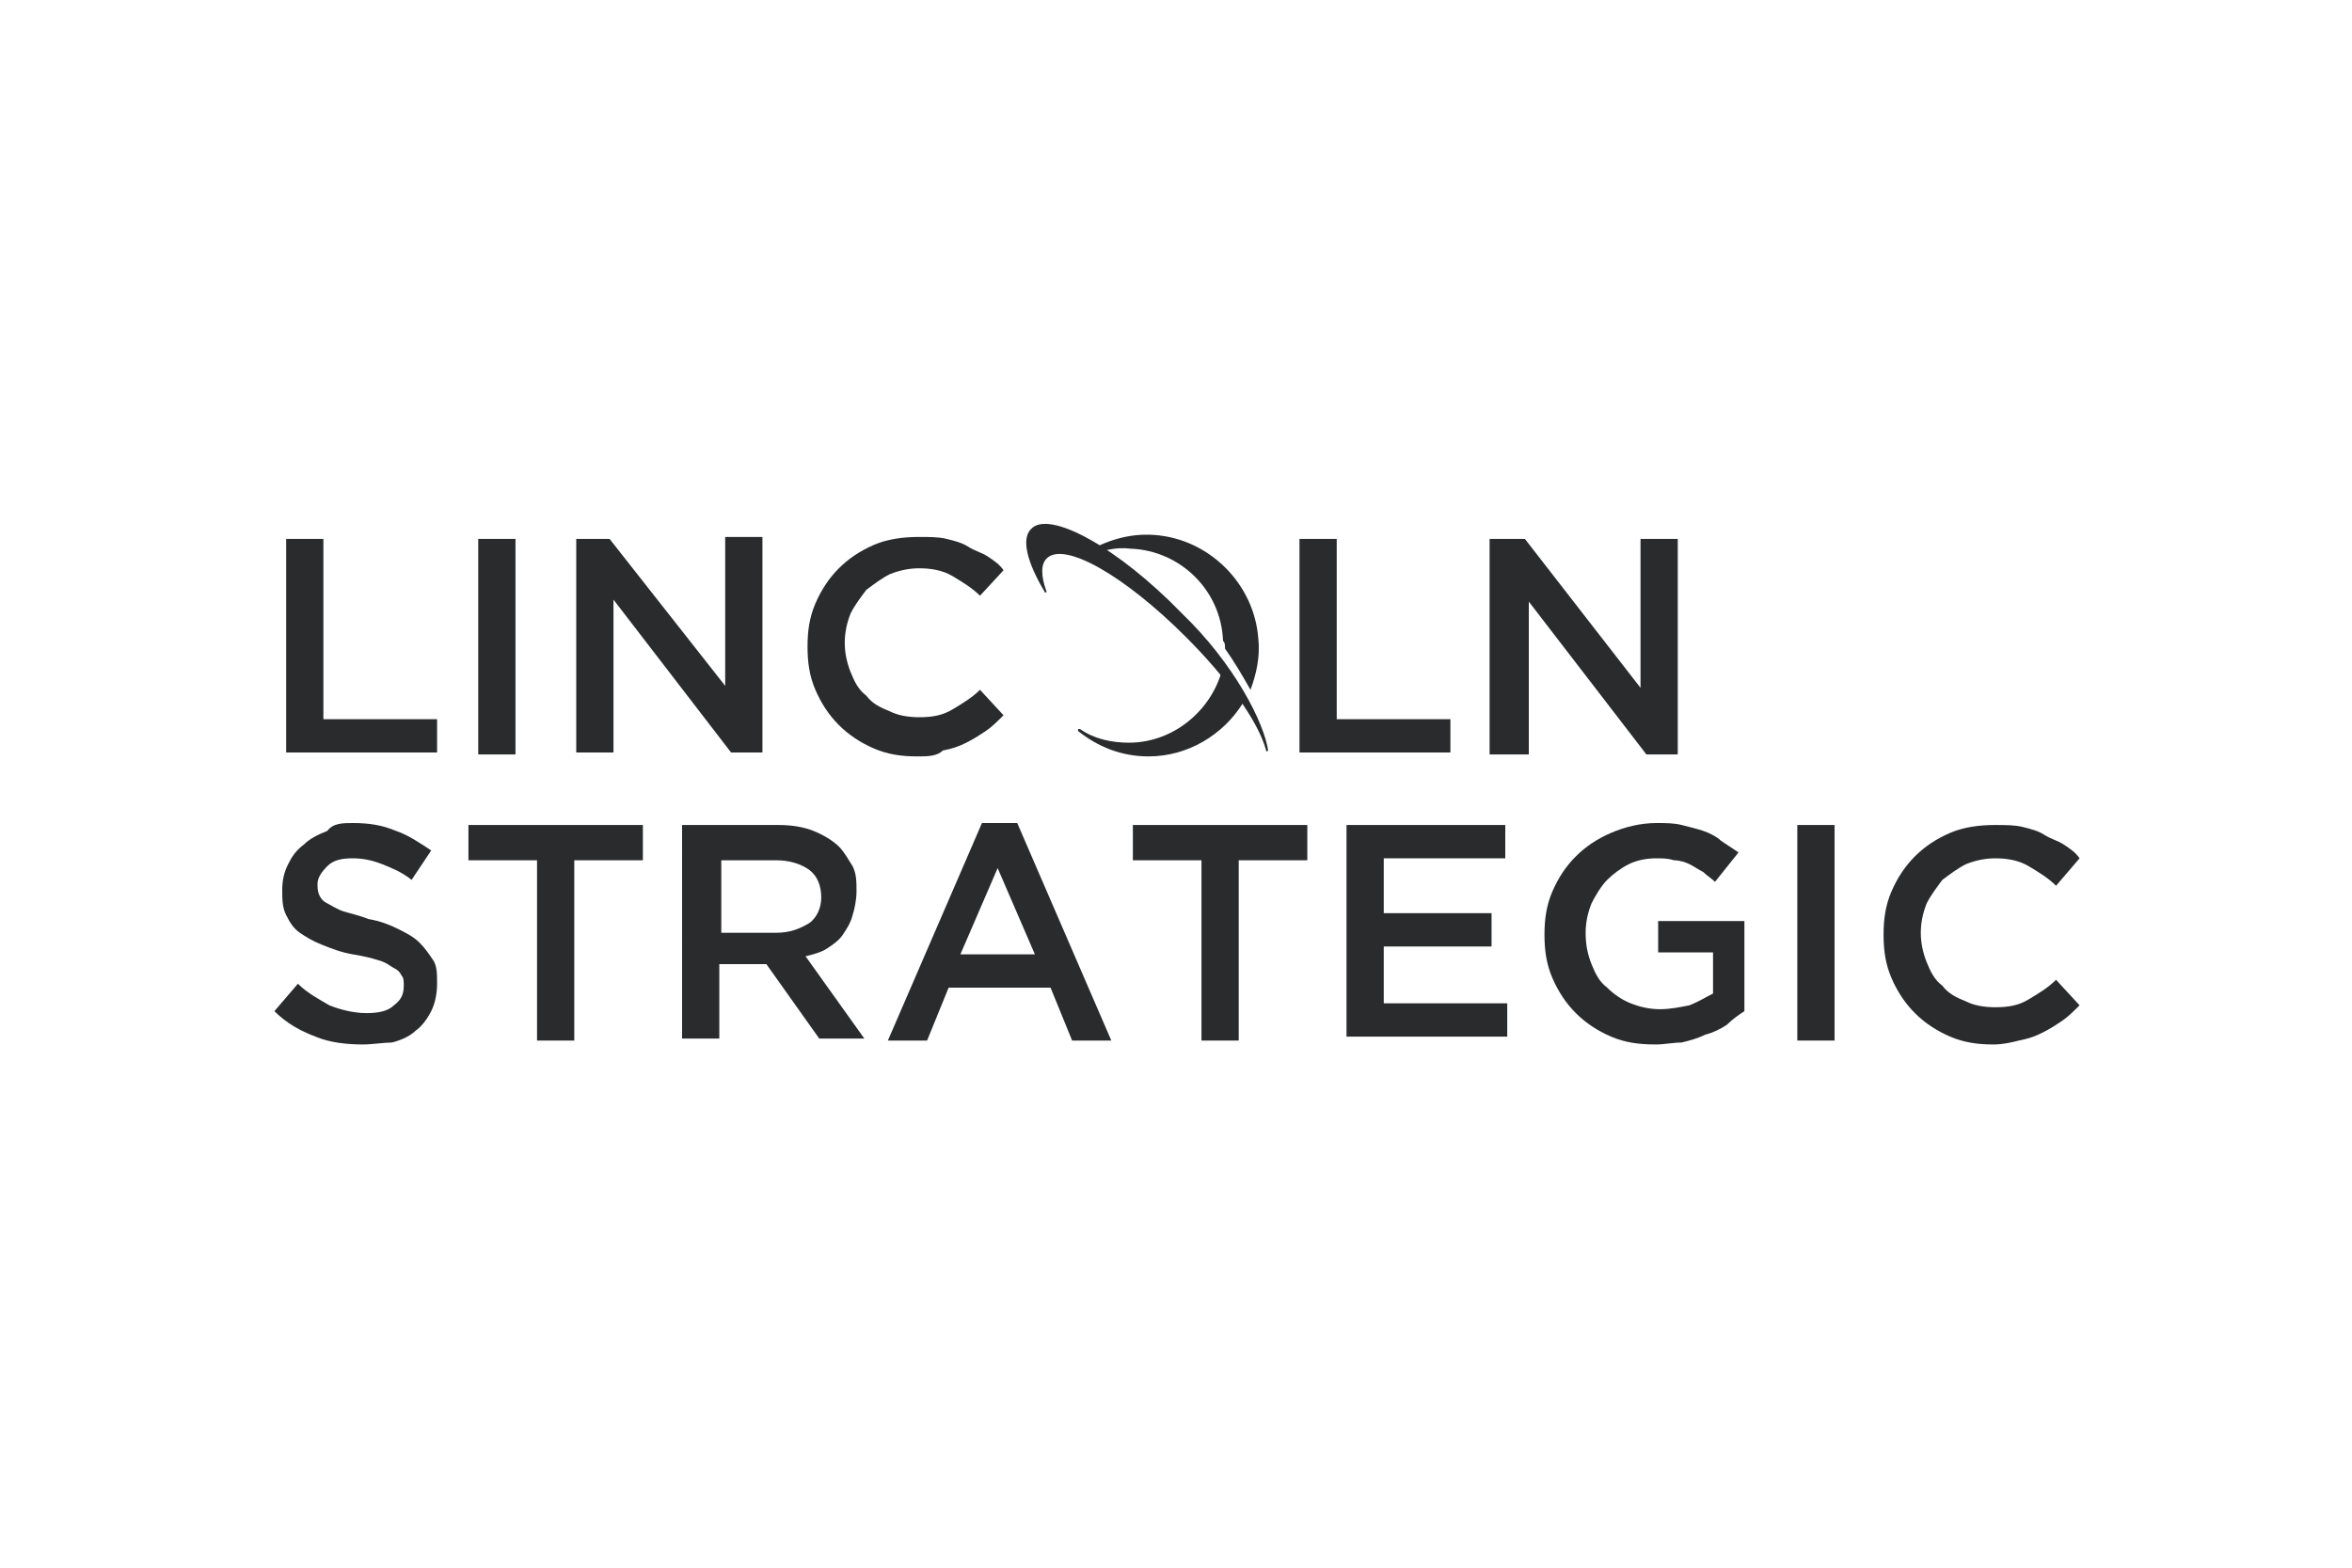 <?xml version="1.0" encoding="utf-8"?>
<!-- Generator: Adobe Illustrator 27.8.0, SVG Export Plug-In . SVG Version: 6.00 Build 0)  -->
<svg version="1.1" id="Layer_1" xmlns="http://www.w3.org/2000/svg" xmlns:xlink="http://www.w3.org/1999/xlink" x="0px" y="0px"
	 width="120px" height="80px" viewBox="0 0 120 80" style="enable-background:new 0 0 120 80;" xml:space="preserve">
<style type="text/css">
	.st0{fill:#292B2C;}
</style>
<g>
	<path class="st0" d="M14.6,27.5h1.9v9.2h5.8v1.7h-7.7V27.5z"/>
	<path class="st0" d="M24.4,27.5h1.9v11h-1.9V27.5z"/>
	<path class="st0" d="M29.3,27.5h1.8L37,35v-7.6h1.9v11h-1.6l-6-7.8v7.8h-1.9V27.5z"/>
	<path class="st0" d="M46.8,38.6c-0.8,0-1.5-0.1-2.2-0.4c-0.7-0.3-1.3-0.7-1.8-1.2c-0.5-0.5-0.9-1.1-1.2-1.8
		c-0.3-0.7-0.4-1.4-0.4-2.2v0c0-0.8,0.1-1.5,0.4-2.2c0.3-0.7,0.7-1.3,1.2-1.8c0.5-0.5,1.1-0.9,1.8-1.2c0.7-0.3,1.5-0.4,2.3-0.4
		c0.5,0,1,0,1.4,0.1c0.4,0.1,0.8,0.2,1.1,0.4c0.3,0.2,0.7,0.3,1,0.5c0.3,0.2,0.6,0.4,0.8,0.7L50,30.4c-0.4-0.4-0.9-0.7-1.4-1
		c-0.5-0.3-1.1-0.4-1.7-0.4c-0.5,0-1,0.1-1.5,0.3c-0.4,0.2-0.8,0.5-1.2,0.8c-0.3,0.4-0.6,0.8-0.8,1.2c-0.2,0.5-0.3,1-0.3,1.5v0
		c0,0.5,0.1,1,0.3,1.5c0.2,0.5,0.4,0.9,0.8,1.2c0.3,0.4,0.7,0.6,1.2,0.8c0.4,0.2,0.9,0.3,1.5,0.3c0.7,0,1.2-0.1,1.7-0.4
		c0.5-0.3,1-0.6,1.4-1l1.2,1.3c-0.3,0.3-0.6,0.6-0.9,0.8c-0.3,0.2-0.6,0.4-1,0.6c-0.4,0.2-0.7,0.3-1.2,0.4
		C47.8,38.6,47.3,38.6,46.8,38.6L46.8,38.6z"/>
	<path class="st0" d="M66.3,27.5h1.9v9.2H74v1.7h-7.7V27.5z"/>
	<path class="st0" d="M76,27.5h1.8l5.9,7.6v-7.6h1.9v11H84l-6-7.8v7.8H76V27.5z"/>
	<path class="st0" d="M18.5,53.3c-0.8,0-1.7-0.1-2.4-0.4c-0.8-0.3-1.5-0.7-2.1-1.3l1.2-1.4c0.5,0.5,1.1,0.8,1.6,1.1
		c0.5,0.2,1.2,0.4,1.9,0.4c0.6,0,1.1-0.1,1.4-0.4c0.4-0.3,0.5-0.6,0.5-1v0c0-0.2,0-0.4-0.1-0.5c-0.1-0.2-0.2-0.3-0.4-0.4
		c-0.2-0.1-0.4-0.3-0.8-0.4c-0.3-0.1-0.7-0.2-1.3-0.3c-0.6-0.1-1.1-0.3-1.6-0.5c-0.5-0.2-0.8-0.4-1.1-0.6c-0.3-0.2-0.5-0.5-0.7-0.9
		c-0.2-0.4-0.2-0.8-0.2-1.3v0c0-0.5,0.1-0.9,0.3-1.3c0.2-0.4,0.4-0.7,0.8-1c0.3-0.3,0.7-0.5,1.2-0.7C17,42,17.5,42,18,42
		c0.8,0,1.5,0.1,2.2,0.4c0.6,0.2,1.2,0.6,1.8,1l-1,1.5c-0.5-0.4-1-0.6-1.5-0.8c-0.5-0.2-1-0.3-1.5-0.3c-0.6,0-1,0.1-1.3,0.4
		c-0.3,0.3-0.5,0.6-0.5,0.9v0c0,0.2,0,0.4,0.1,0.6c0.1,0.2,0.2,0.3,0.4,0.4c0.2,0.1,0.5,0.3,0.8,0.4c0.3,0.1,0.8,0.2,1.3,0.4
		c0.6,0.1,1.1,0.3,1.5,0.5c0.4,0.2,0.8,0.4,1.1,0.7s0.5,0.6,0.7,0.9c0.2,0.3,0.2,0.7,0.2,1.2v0c0,0.5-0.1,1-0.3,1.4
		c-0.2,0.4-0.5,0.8-0.8,1c-0.3,0.3-0.8,0.5-1.2,0.6C19.6,53.2,19,53.3,18.5,53.3L18.5,53.3z"/>
	<path class="st0" d="M27.4,43.9h-3.5v-1.8h8.9v1.8h-3.5v9.2h-1.9V43.9z"/>
	<path class="st0" d="M34.8,42.1h4.9c0.7,0,1.3,0.1,1.8,0.3c0.5,0.2,1,0.5,1.3,0.8c0.3,0.3,0.5,0.7,0.7,1c0.2,0.4,0.2,0.8,0.2,1.3v0
		c0,0.4-0.1,0.9-0.2,1.2c-0.1,0.4-0.3,0.7-0.5,1c-0.2,0.3-0.5,0.5-0.8,0.7c-0.3,0.2-0.7,0.3-1.1,0.4l3,4.2h-2.3l-2.7-3.8h-2.4v3.8
		h-1.9V42.1L34.8,42.1z M39.6,47.6c0.7,0,1.2-0.2,1.7-0.5c0.4-0.3,0.6-0.8,0.6-1.3v0c0-0.6-0.2-1.1-0.6-1.4c-0.4-0.3-1-0.5-1.7-0.5
		h-2.8v3.7H39.6L39.6,47.6z"/>
	<path class="st0" d="M50.1,42h1.8l4.8,11.1h-2l-1.1-2.7h-5.2l-1.1,2.7h-2L50.1,42L50.1,42z M52.8,48.7l-1.9-4.4L49,48.7H52.8z"/>
	<path class="st0" d="M61.3,43.9h-3.5v-1.8h8.9v1.8h-3.5v9.2h-1.9V43.9z"/>
	<path class="st0" d="M68.7,42.1h8.1v1.7h-6.2v2.8h5.5v1.7h-5.5v2.9h6.3v1.7h-8.2L68.7,42.1L68.7,42.1z"/>
	<path class="st0" d="M84.5,53.3c-0.9,0-1.6-0.1-2.3-0.4c-0.7-0.3-1.3-0.7-1.8-1.2c-0.5-0.5-0.9-1.1-1.2-1.8
		c-0.3-0.7-0.4-1.4-0.4-2.2v0c0-0.8,0.1-1.5,0.4-2.2c0.3-0.7,0.7-1.3,1.2-1.8c0.5-0.5,1.1-0.9,1.8-1.2c0.7-0.3,1.5-0.5,2.3-0.5
		c0.5,0,0.9,0,1.3,0.1c0.4,0.1,0.8,0.2,1.1,0.3c0.3,0.1,0.7,0.3,0.9,0.5c0.3,0.2,0.6,0.4,0.9,0.6l-1.2,1.5c-0.2-0.2-0.4-0.3-0.6-0.5
		c-0.2-0.1-0.5-0.3-0.7-0.4s-0.5-0.2-0.8-0.2c-0.3-0.1-0.6-0.1-0.9-0.1c-0.5,0-1,0.1-1.4,0.3c-0.4,0.2-0.8,0.5-1.1,0.8
		s-0.6,0.8-0.8,1.2c-0.2,0.5-0.3,1-0.3,1.5v0c0,0.6,0.1,1.1,0.3,1.6c0.2,0.5,0.4,0.9,0.8,1.2c0.3,0.3,0.7,0.6,1.2,0.8
		c0.5,0.2,1,0.3,1.5,0.3c0.5,0,1-0.1,1.5-0.2c0.5-0.2,0.8-0.4,1.2-0.6v-2.1h-2.8V47H89v4.6c-0.3,0.2-0.6,0.4-0.9,0.7
		c-0.3,0.2-0.7,0.4-1.1,0.5c-0.4,0.2-0.8,0.3-1.2,0.4C85.4,53.2,84.9,53.3,84.5,53.3L84.5,53.3z"/>
	<path class="st0" d="M91.7,42.1h1.9v11h-1.9V42.1z"/>
	<path class="st0" d="M101.7,53.3c-0.8,0-1.5-0.1-2.2-0.4c-0.7-0.3-1.3-0.7-1.8-1.2c-0.5-0.5-0.9-1.1-1.2-1.8
		c-0.3-0.7-0.4-1.4-0.4-2.2v0c0-0.8,0.1-1.5,0.4-2.2c0.3-0.7,0.7-1.3,1.2-1.8c0.5-0.5,1.1-0.9,1.8-1.2c0.7-0.3,1.5-0.4,2.3-0.4
		c0.5,0,1,0,1.4,0.1c0.4,0.1,0.8,0.2,1.1,0.4s0.7,0.3,1,0.5c0.3,0.2,0.6,0.4,0.8,0.7l-1.2,1.4c-0.4-0.4-0.9-0.7-1.4-1
		c-0.5-0.3-1.1-0.4-1.7-0.4c-0.5,0-1,0.1-1.5,0.3c-0.4,0.2-0.8,0.5-1.2,0.8c-0.3,0.4-0.6,0.8-0.8,1.2c-0.2,0.5-0.3,1-0.3,1.5v0
		c0,0.5,0.1,1,0.3,1.5c0.2,0.5,0.4,0.9,0.8,1.2c0.3,0.4,0.7,0.6,1.2,0.8c0.4,0.2,0.9,0.3,1.5,0.3c0.7,0,1.2-0.1,1.7-0.4
		c0.5-0.3,1-0.6,1.4-1l1.2,1.3c-0.3,0.3-0.6,0.6-0.9,0.8c-0.3,0.2-0.6,0.4-1,0.6c-0.4,0.2-0.7,0.3-1.2,0.4
		C102.6,53.2,102.2,53.3,101.7,53.3L101.7,53.3z"/>
	<path class="st0" d="M62.4,34c-0.5,2.2-2.5,3.9-4.8,3.9c-0.9,0-1.8-0.2-2.5-0.7c-0.1,0-0.1,0-0.1,0.1c1,0.8,2.2,1.3,3.6,1.3
		c2,0,3.8-1.1,4.8-2.7L62.4,34z"/>
	<path class="st0" d="M62.5,33.1c0.5,0.7,0.9,1.4,1.3,2.1c0.3-0.8,0.5-1.7,0.4-2.6c-0.2-2.8-2.5-5.1-5.3-5.3
		c-1.3-0.1-2.5,0.3-3.5,0.9c-0.1,0.1,0,0.2,0.1,0.2c0.7-0.3,1.4-0.5,2.2-0.4c2.5,0.1,4.6,2.1,4.7,4.7C62.5,32.8,62.5,32.9,62.5,33.1
		L62.5,33.1z"/>
	<path class="st0" d="M53.4,28.5c0.9-0.9,4,0.9,7.1,4c2.1,2.1,3.7,4.3,4.1,5.8c0,0.1,0.1,0,0.1,0c-0.2-1.4-1.7-4.4-4.4-7
		C57,27.9,53.5,26,52.6,27c-0.5,0.5-0.2,1.7,0.7,3.2c0,0.1,0.1,0,0.1,0C53.1,29.4,53.1,28.8,53.4,28.5L53.4,28.5z"/>
</g>
</svg>
